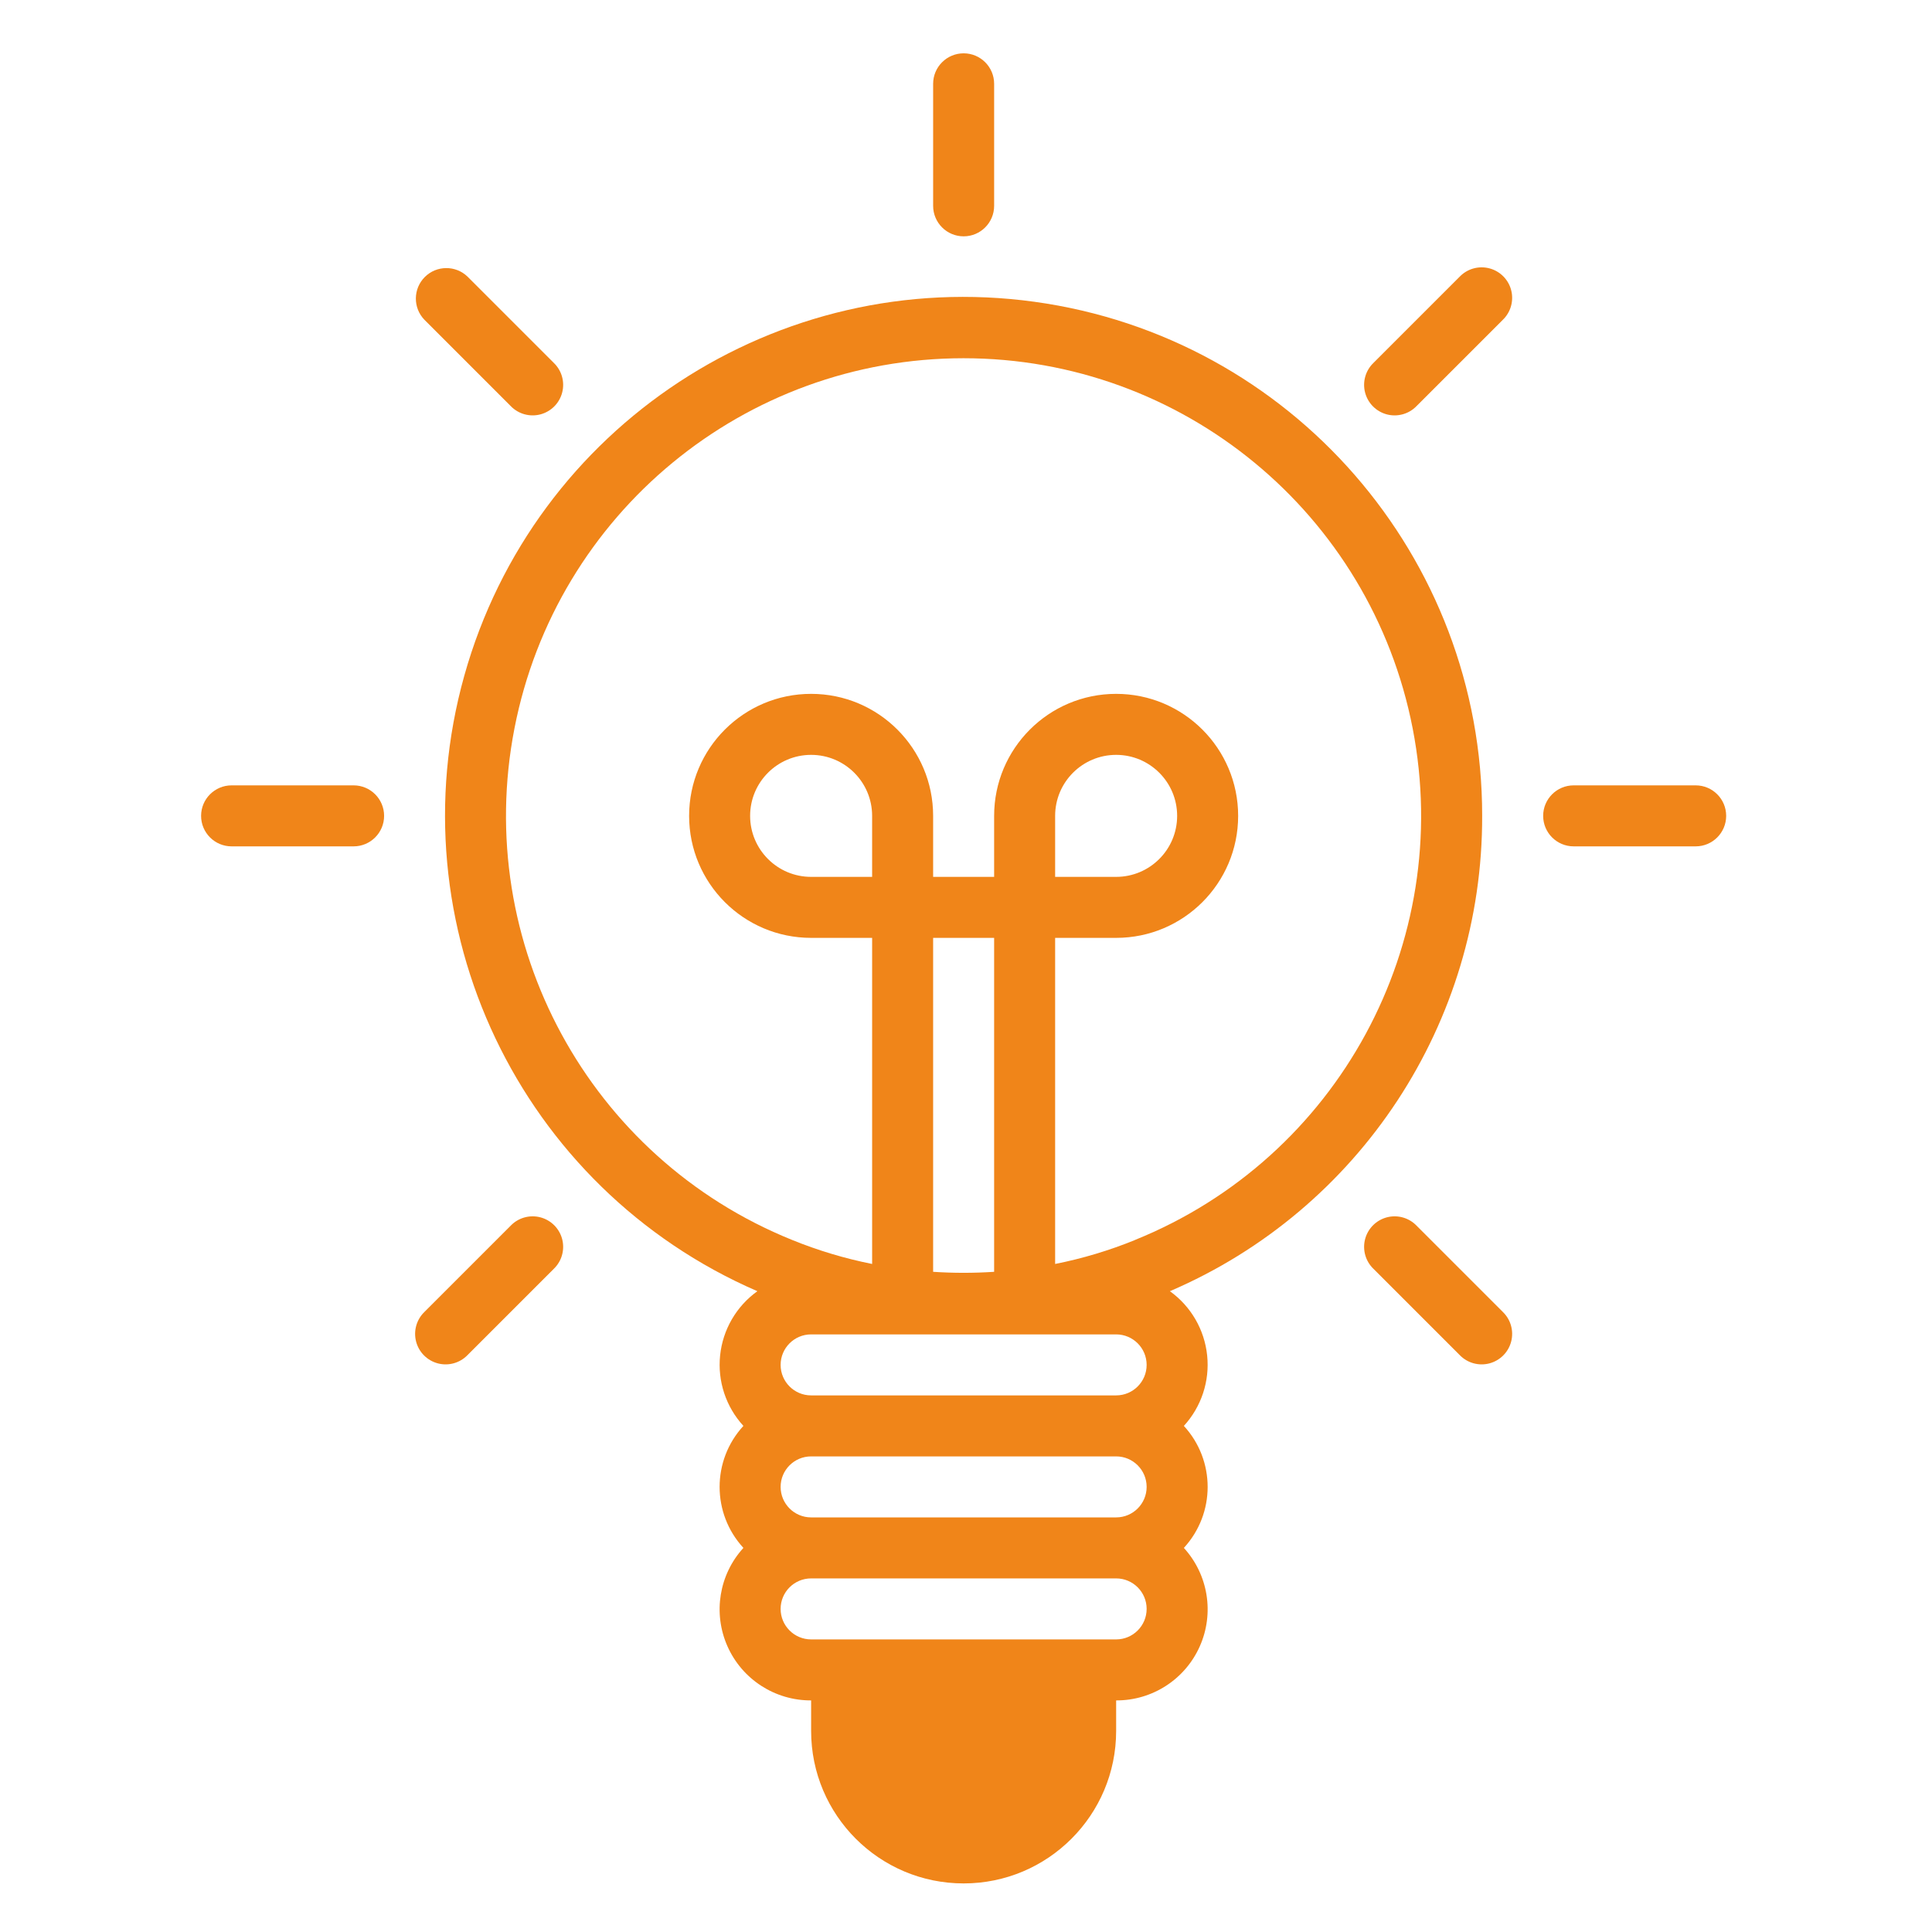 <?xml version="1.0" encoding="UTF-8"?>
<!DOCTYPE svg PUBLIC "-//W3C//DTD SVG 1.1//EN" "http://www.w3.org/Graphics/SVG/1.1/DTD/svg11.dtd">
<!-- Creator: CorelDRAW -->
<svg xmlns="http://www.w3.org/2000/svg" xml:space="preserve" width="50mm" height="50mm" version="1.1" style="shape-rendering:geometricPrecision; text-rendering:geometricPrecision; image-rendering:optimizeQuality; fill-rule:evenodd; clip-rule:evenodd"
viewBox="0 0 5000 5000"
 xmlns:xlink="http://www.w3.org/1999/xlink"
 xmlns:xodm="http://www.corel.com/coreldraw/odm/2003">
 <defs>
  <style type="text/css">
   <![CDATA[
    .fil0 {fill:none}
    .fil1 {fill:#F08519;fill-rule:nonzero}
   ]]>
  </style>
 </defs>
 <g id="圖層_x0020_1">
  <rect class="fil0" x="-6.13" y="6.13" width="5000" height="5000"/>
  <g id="_2519070933648">
   <path class="fil1" d="M3835.83 2111.45c0.53,-670.77 -494.33,-1238.93 -1158.83,-1330.47 -664.51,-91.5 -1294.54,321.7 -1475.38,967.62 -180.86,645.94 143.03,1326.21 758.46,1593.02 -54.43,39.05 -89.54,99.52 -96.43,166.16 -6.94,66.64 15.02,133.06 60.28,182.43 -82.1,89.23 -82.1,226.53 0,315.75 -63.06,69.14 -79.24,169.05 -41.28,254.58 37.96,85.52 122.95,140.54 216.53,140.1l0 78.95c0,217.97 176.73,394.68 394.7,394.68 217.96,0 394.69,-176.71 394.69,-394.68l0 -78.95c93.58,0.44 178.57,-54.58 216.53,-140.1 37.98,-85.53 21.78,-185.44 -41.28,-254.58 82.1,-89.22 82.1,-226.52 0,-315.75 45.25,-49.37 67.22,-115.79 60.28,-182.43 -6.89,-66.64 -42,-127.13 -96.43,-166.16 491.55,-211.03 809.65,-695.22 808.14,-1230.17l0.02 0zm-1657.7 2368.14c0,174.37 141.37,315.74 315.75,315.74 174.37,0 315.74,-141.37 315.74,-315.74l0 -157.88 -631.49 0 0 157.88zm-78.95 -2210.26c-87.18,0 -157.87,-70.69 -157.87,-157.88 0,-87.18 70.69,-157.87 157.87,-157.87 87.19,0 157.88,70.69 157.88,157.87l0 157.88 -157.88 0zm315.76 157.86l157.87 0 0 864.24c-52.57,3.47 -105.3,3.47 -157.87,0l0 -864.24zm473.63 -157.86l-157.88 0 0 -157.88c0,-87.18 70.69,-157.87 157.88,-157.87 87.18,0 157.87,70.69 157.87,157.87 0,87.19 -70.69,157.88 -157.87,157.88zm0 1184.07c43.58,0 78.93,35.34 78.93,78.93 0,43.58 -35.35,78.94 -78.93,78.94l-789.39 0c-43.58,0 -78.93,-35.36 -78.93,-78.94 0,-43.59 35.35,-78.93 78.93,-78.93l789.39 0zm78.93 394.68c0,43.6 -35.35,78.93 -78.93,78.93l-789.39 0c-43.58,0 -78.93,-35.33 -78.93,-78.93 0,-43.58 35.35,-78.94 78.93,-78.94l789.39 0c43.58,0 78.93,35.36 78.93,78.94zm-78.93 394.69l-789.39 0c-43.58,0 -78.93,-35.35 -78.93,-78.93 0,-43.6 35.35,-78.94 78.93,-78.94l789.39 0c43.58,0 78.93,35.34 78.93,78.92 0,43.6 -35.35,78.95 -78.93,78.95zm48.94 -1033.7c-66.78,27.24 -136.06,48.01 -206.82,62.06l0 -843.94 157.88 0c174.37,0 315.75,-141.37 315.75,-315.74 0,-174.38 -141.38,-315.75 -315.75,-315.75 -174.39,0 -315.76,141.37 -315.76,315.75l0 157.88 -157.87 0 0 -157.88c0,-174.38 -141.37,-315.75 -315.76,-315.75 -174.37,0 -315.75,141.37 -315.75,315.75 0,174.37 141.38,315.74 315.75,315.74l157.88 0 0 843.94c-70.88,-14.16 -140.26,-34.97 -207.21,-62.22 -525.47,-212.43 -826.69,-767.45 -718.45,-1323.79 108.23,-556.35 595.5,-958.02 1162.29,-958.02 566.79,0 1054.05,401.67 1162.29,958.02 108.18,556.34 -193.03,1111.36 -718.47,1323.79l0 0.16z"/>
   <path class="fil1" d="M2493.88 611.63c43.59,0 78.93,-35.35 78.93,-78.93l0 -315.77c0,-43.58 -35.34,-78.93 -78.93,-78.93 -43.6,0 -78.94,35.35 -78.94,78.93l0 315.77c0,43.58 35.34,78.93 78.94,78.93z"/>
   <path class="fil1" d="M1321.72 1050.91c19.8,20.54 49.18,28.75 76.78,21.54 27.6,-7.24 49.14,-28.78 56.38,-56.38 7.21,-27.6 -1,-56.97 -21.54,-76.79l-223.32 -223.31c-30.96,-29.92 -80.21,-29.5 -110.67,0.95 -30.44,30.46 -30.86,79.72 -0.95,110.67l223.32 223.32z"/>
   <path class="fil1" d="M915.11 2032.51l-315.73 0c-43.6,0 -78.95,35.34 -78.95,78.94 0,43.59 35.35,78.93 78.95,78.93l315.73 0c43.6,0 78.95,-35.34 78.95,-78.93 0,-43.6 -35.36,-78.94 -78.95,-78.94z"/>
   <path class="fil1" d="M1321.72 3171.98l-223.34 223.34c-20.5,19.81 -28.69,49.14 -21.49,76.72 7.19,27.6 28.79,49.18 56.39,56.41 27.6,7.2 56.93,-1.01 76.74,-21.53l223.32 -223.31c20.54,-19.82 28.75,-49.19 21.54,-76.78 -7.24,-27.6 -28.78,-49.14 -56.38,-56.39 -27.6,-7.21 -56.97,1 -76.78,21.54z"/>
   <path class="fil1" d="M3666.03 3171.98c-19.8,-20.54 -49.18,-28.75 -76.78,-21.54 -27.6,7.25 -49.14,28.79 -56.38,56.39 -7.21,27.59 1,56.96 21.54,76.78l223.32 223.31c19.81,20.52 49.14,28.73 76.74,21.53 27.6,-7.23 49.2,-28.81 56.39,-56.41 7.2,-27.58 -0.99,-56.91 -21.49,-76.72l-223.34 -223.34z"/>
   <path class="fil1" d="M4388.37 2032.51l-315.73 0c-43.6,0 -78.95,35.34 -78.95,78.94 0,43.59 35.36,78.93 78.95,78.93l315.73 0c43.6,0 78.95,-35.34 78.95,-78.93 0,-43.6 -35.35,-78.94 -78.95,-78.94z"/>
   <path class="fil1" d="M3777.73 715.97l-223.32 223.32c-20.54,19.81 -28.75,49.18 -21.54,76.78 7.24,27.6 28.78,49.16 56.39,56.4 27.59,7.19 56.97,-1 76.77,-21.56l223.34 -223.32c20.5,-19.8 28.69,-49.14 21.49,-76.74 -7.19,-27.6 -28.79,-49.18 -56.38,-56.38 -27.61,-7.23 -56.94,1 -76.75,21.5z"/>
  </g>
 </g>
</svg>
